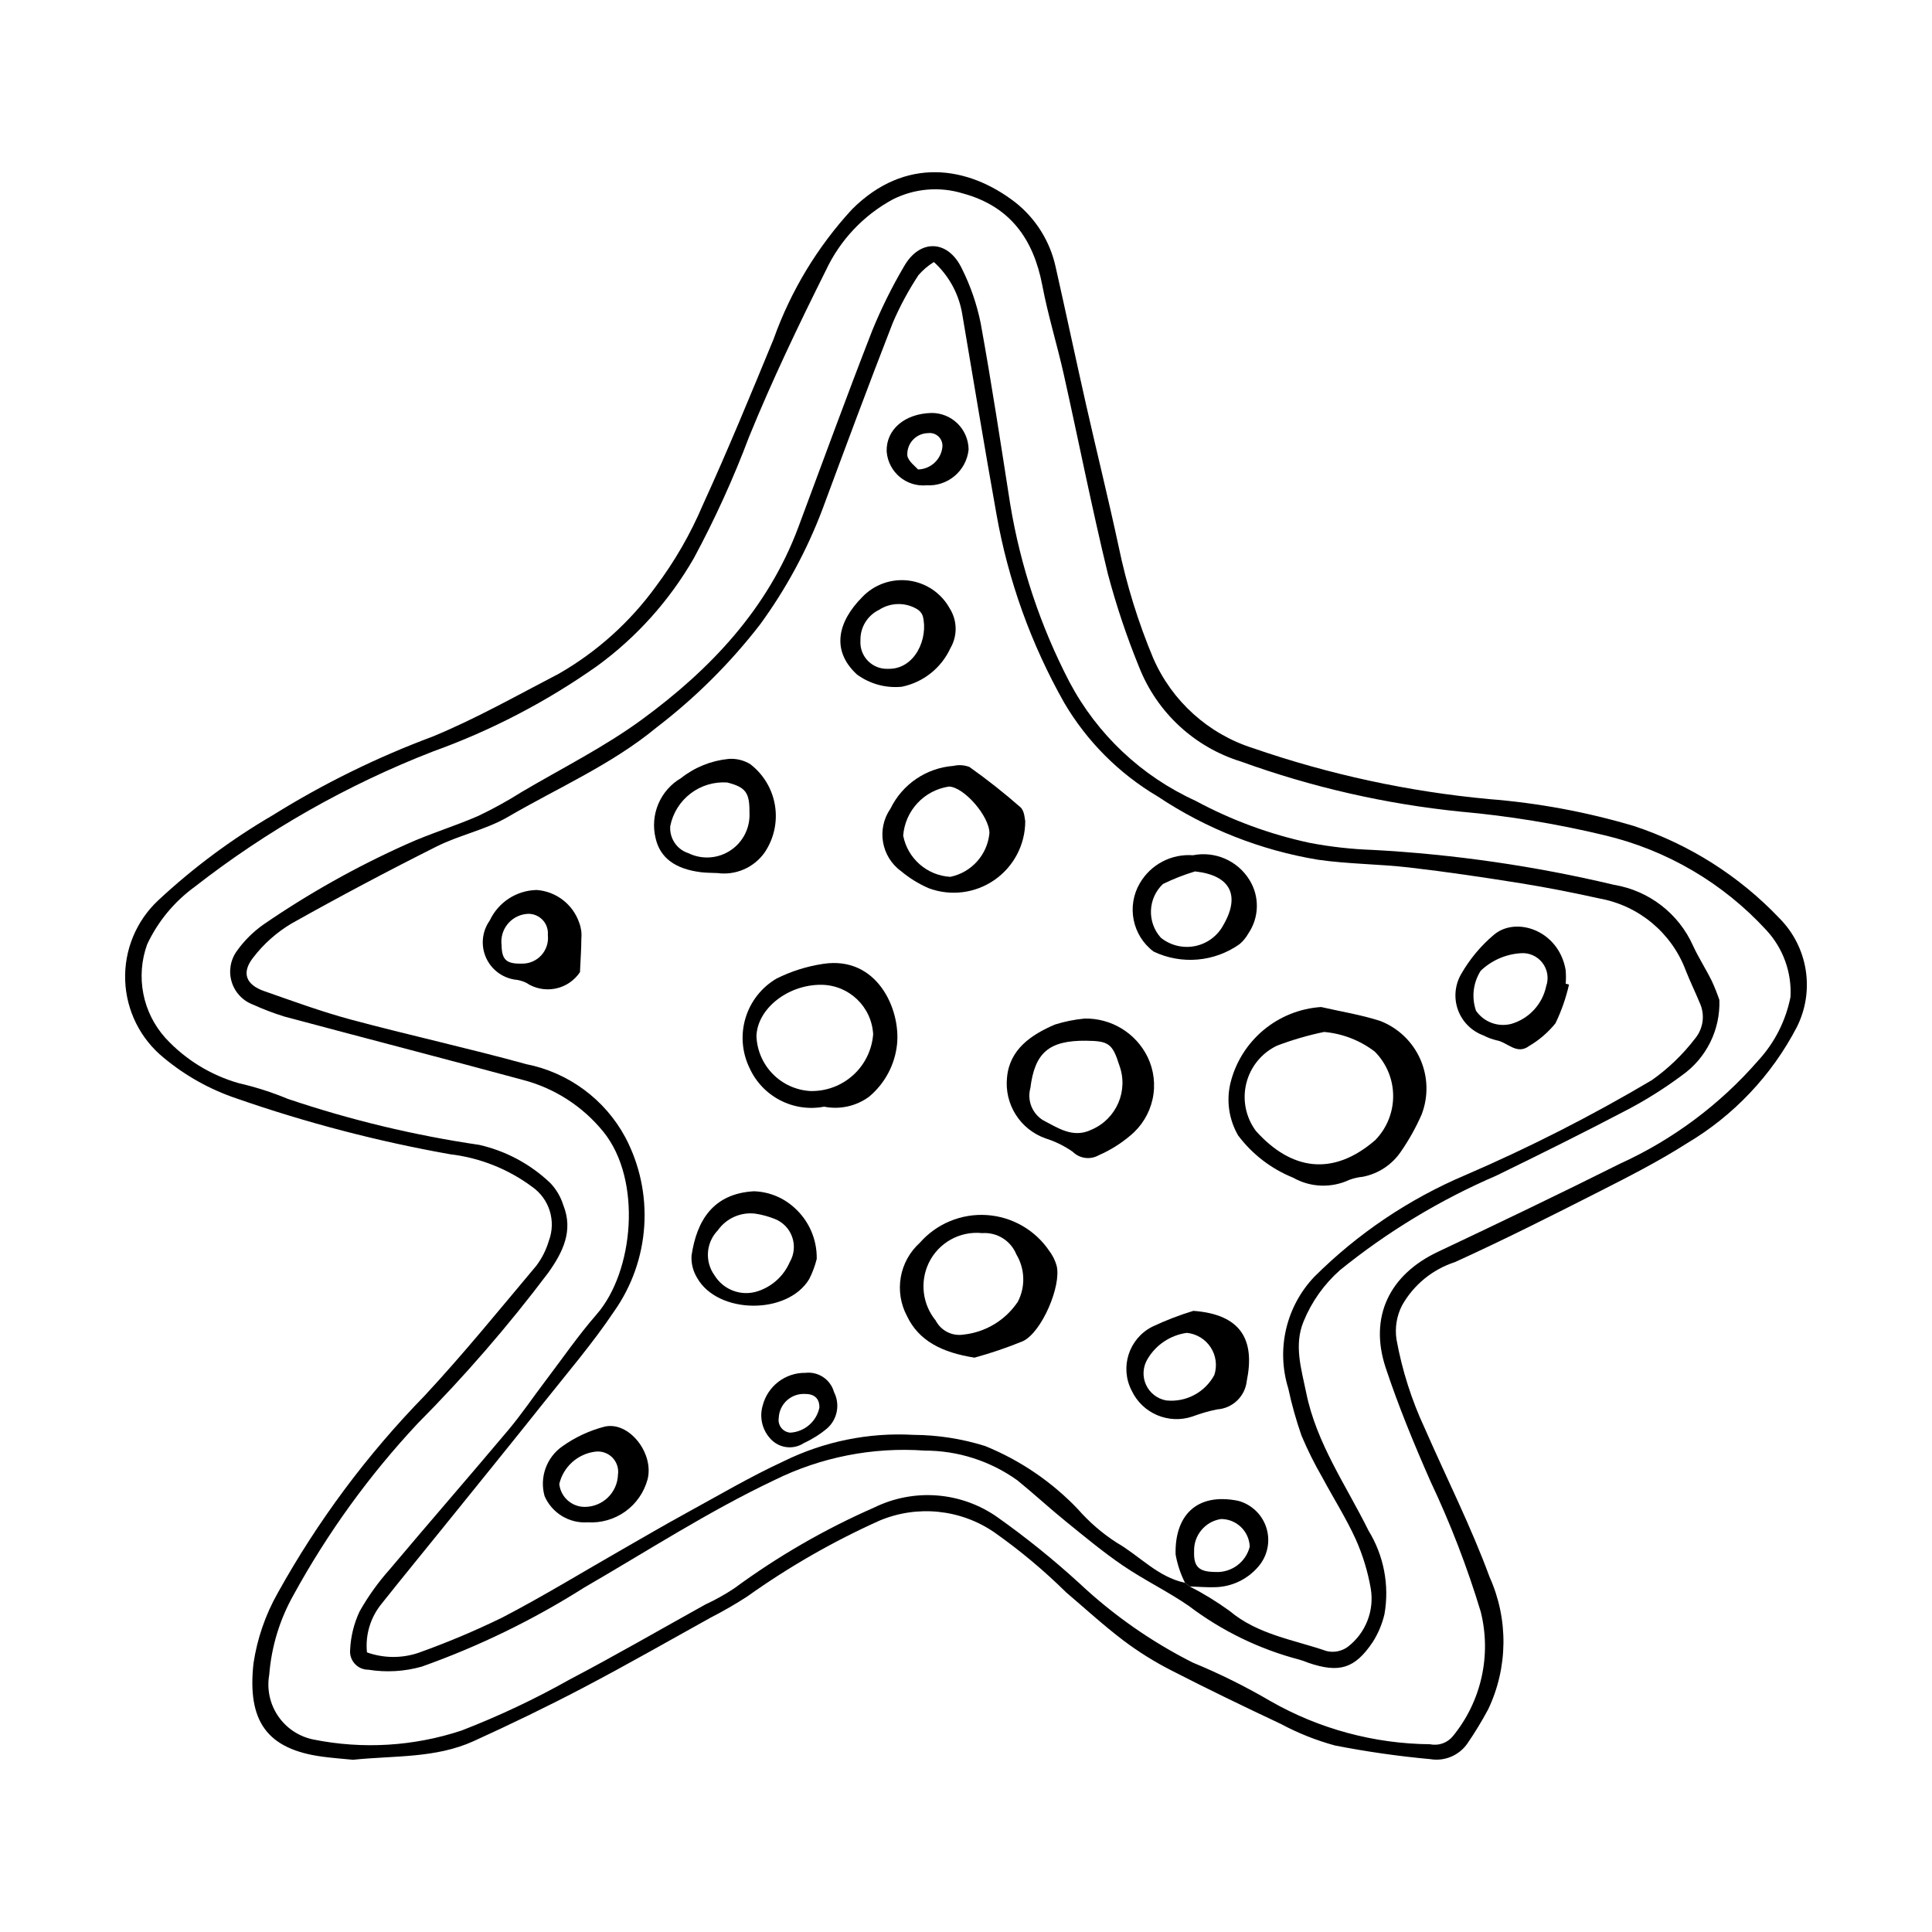 <?xml version="1.0" encoding="UTF-8"?>
<!-- Uploaded to: SVG Repo, www.svgrepo.com, Generator: SVG Repo Mixer Tools -->
<svg fill="#000000" width="800px" height="800px" version="1.1" viewBox="144 144 512 512" xmlns="http://www.w3.org/2000/svg">
 <g>
  <path d="m237.55 610.36c-2.594-0.258-5.289-0.453-7.965-0.805-14.922-1.961-20.059-9.484-18.418-24.66l-0.004-0.004c0.977-6.574 3.152-12.914 6.426-18.703 10.582-19.082 23.668-36.664 38.906-52.277 10.309-11.074 19.871-22.855 29.609-34.449 1.5-1.977 2.629-4.211 3.332-6.59 1.992-5.231 0.176-11.145-4.41-14.352-6.371-4.731-13.867-7.707-21.746-8.633-19.207-3.414-38.109-8.352-56.531-14.766-7.059-2.363-13.617-6.019-19.336-10.781-6.215-5.035-9.945-12.516-10.238-20.508-0.289-7.996 2.887-15.727 8.719-21.199 9.258-8.637 19.449-16.211 30.383-22.59 13.391-8.344 27.582-15.324 42.363-20.84 11.484-4.719 22.375-10.914 33.43-16.645 10.129-5.816 18.91-13.715 25.766-23.172 4.984-6.652 9.145-13.879 12.398-21.527 6.644-14.52 12.715-29.305 18.805-44.07h-0.004c4.543-12.711 11.598-24.379 20.746-34.305 14.125-14.121 30.777-11.508 43.266-1.867 5.445 4.293 9.23 10.348 10.707 17.125 2.742 12.152 5.32 24.34 8.062 36.488 2.832 12.543 5.938 25.023 8.633 37.594v0.004c2.102 10.141 5.172 20.059 9.172 29.617 4.969 11.391 14.617 20.078 26.465 23.832 20.223 6.984 41.207 11.516 62.508 13.492 13.043 1.027 25.941 3.426 38.484 7.156 14.648 4.856 27.875 13.254 38.508 24.445 3.684 3.711 6.109 8.484 6.938 13.648 0.828 5.164 0.016 10.457-2.324 15.133-6.652 12.809-16.754 23.5-29.172 30.859-7.504 4.789-15.496 8.852-23.445 12.891-12.574 6.387-25.18 12.734-38.012 18.574v-0.004c-5.957 1.93-10.969 6.039-14.027 11.504-1.414 2.773-1.926 5.922-1.457 9.004 1.484 8.168 4.016 16.117 7.535 23.641 5.731 13.105 12.215 25.93 17.141 39.328 5.023 11.172 4.883 23.988-0.383 35.051-1.664 3.106-3.496 6.117-5.488 9.023-2.199 3.188-6.039 4.812-9.855 4.168-8.473-0.773-16.898-1.98-25.246-3.613-4.981-1.355-9.797-3.273-14.348-5.715-9.754-4.586-19.469-9.273-29.055-14.199-4.438-2.262-8.668-4.906-12.648-7.898-5.273-4-10.176-8.496-15.223-12.793h0.004c-5.902-5.816-12.273-11.137-19.047-15.91-8.941-6.113-20.367-7.277-30.352-3.098-12.316 5.527-24.055 12.258-35.047 20.09-3.133 2.035-6.367 3.906-9.695 5.609-11.246 6.234-22.414 12.629-33.801 18.598-9.543 5.004-19.262 9.703-29.074 14.164-10.098 4.594-21.148 3.801-31.953 4.934zm380.95-202.14c0.355-6.543-1.965-12.953-6.43-17.75-11.469-12.484-26.418-21.242-42.918-25.133-12.531-3.016-25.266-5.106-38.102-6.246-19.848-2.012-39.375-6.465-58.133-13.258-12.336-3.793-22.277-12.988-27.02-24.992-3.293-8.062-6.062-16.324-8.297-24.742-4.262-17.527-7.75-35.246-11.684-52.855-1.762-7.883-4.18-15.633-5.684-23.559-2.332-12.297-8.492-20.965-20.957-24.395v0.004c-6.207-1.934-12.922-1.367-18.719 1.574-7.742 4.207-13.941 10.781-17.68 18.762-7.231 14.48-14.238 29.117-20.348 44.094v-0.004c-4.152 11.039-9.039 21.785-14.629 32.168-6.438 11.215-15.164 20.953-25.609 28.578-13.434 9.488-28.086 17.121-43.562 22.688-22.684 8.816-43.957 20.898-63.145 35.871-5.414 3.938-9.742 9.176-12.586 15.238-1.52 4.191-1.871 8.719-1.012 13.098 0.855 4.375 2.891 8.438 5.879 11.746 5.238 5.684 11.941 9.812 19.371 11.938 4.449 1.02 8.805 2.414 13.02 4.164 16.527 5.582 33.523 9.668 50.785 12.203 7.074 1.617 13.578 5.117 18.824 10.133 1.559 1.648 2.723 3.629 3.402 5.797 2.758 6.836-0.137 12.551-3.981 17.957-10.621 14.098-22.195 27.457-34.641 39.98-12.785 13.676-23.805 28.895-32.805 45.309-3.691 6.519-5.906 13.77-6.492 21.238-0.676 3.816 0.168 7.746 2.348 10.949 2.176 3.203 5.519 5.43 9.32 6.207 13.09 2.644 26.645 1.824 39.324-2.379 9.863-3.82 19.441-8.34 28.656-13.531 12.125-6.363 23.984-13.234 35.965-19.883 2.641-1.219 5.184-2.637 7.606-4.25 11.547-8.492 23.996-15.684 37.125-21.438 5.176-2.535 10.938-3.633 16.68-3.18 5.746 0.457 11.262 2.445 15.973 5.766 7.606 5.394 14.875 11.258 21.758 17.551 8.941 8.387 19.039 15.449 29.984 20.965 7.109 2.926 14.004 6.344 20.633 10.234 12.875 7.344 27.414 11.273 42.234 11.41 2.285 0.484 4.648-0.359 6.109-2.184 7.504-9.195 10.23-21.391 7.352-32.906-3.582-11.852-8.039-23.422-13.336-34.613-4.336-9.852-8.465-19.844-11.852-30.051-4.481-13.508 0.996-24.672 13.801-30.73 16.133-7.633 32.234-15.332 48.191-23.32h-0.004c14.051-6.379 26.566-15.707 36.695-27.348 4.367-4.727 7.336-10.566 8.586-16.875z"/>
  <path d="m599.65 409c0.281 7.883-3.426 15.379-9.863 19.941-4.656 3.477-9.582 6.574-14.73 9.262-11.391 5.981-22.922 11.699-34.484 17.336v0.004c-14.898 6.41-28.844 14.836-41.449 25.043-4.215 3.723-7.516 8.367-9.648 13.574-2.625 6.32-0.602 12.621 0.68 18.926 2.734 13.461 10.578 24.531 16.508 36.527h-0.004c4.074 6.621 5.582 14.504 4.238 22.16-0.613 2.609-1.66 5.102-3.098 7.367-4.762 7.098-8.895 8.305-17.09 5.512-0.766-0.32-1.551-0.598-2.352-0.828-10.629-2.781-20.605-7.633-29.355-14.273-5.621-3.859-11.832-6.852-17.465-10.691-5.281-3.598-10.215-7.719-15.188-11.75-4.34-3.519-8.445-7.328-12.785-10.848l-0.004 0.004c-7.152-5.109-15.727-7.852-24.52-7.844-13.734-0.977-27.477 1.723-39.82 7.82-17.516 8.309-33.703 18.816-50.41 28.484-13.523 8.562-27.957 15.586-43.039 20.945-4.598 1.301-9.426 1.582-14.145 0.82-1.383 0.012-2.703-0.566-3.625-1.594-0.926-1.027-1.363-2.398-1.207-3.773 0.164-3.492 1.012-6.914 2.5-10.078 2.242-3.977 4.906-7.703 7.945-11.109 10.426-12.391 21.07-24.602 31.492-36.996 3.465-4.121 6.484-8.609 9.746-12.902 4.512-5.941 8.754-12.125 13.645-17.734 9.844-11.293 12.102-35.562 1.809-48.332-5.519-6.824-13.094-11.684-21.598-13.852-21.008-5.684-42.082-11.125-63.105-16.762h0.004c-2.777-0.871-5.496-1.91-8.145-3.113-2.738-1.012-4.844-3.246-5.691-6.043-0.852-2.793-0.34-5.824 1.375-8.188 1.93-2.707 4.305-5.07 7.019-6.992 11.977-8.227 24.672-15.352 37.934-21.289 6.199-2.816 12.781-4.781 19.023-7.508 3.938-1.871 7.758-3.977 11.441-6.309 10.711-6.324 21.953-11.934 31.945-19.25 18.125-13.277 33.359-29.309 41.434-50.957 6.457-17.305 12.781-34.66 19.488-51.867l-0.004-0.004c2.426-5.961 5.281-11.738 8.547-17.285 4.152-7.281 11.59-7.062 15.258 0.527v-0.004c2.32 4.621 4.016 9.531 5.039 14.602 2.898 15.93 5.32 31.945 7.82 47.945h0.004c2.711 16.426 8.008 32.324 15.688 47.098 7.348 13.895 19.09 24.965 33.391 31.48 9.516 5.141 19.711 8.898 30.285 11.164 5.508 1.051 11.086 1.676 16.691 1.867 21.562 1.164 42.98 4.266 63.988 9.262 9.234 1.531 17.086 7.586 20.91 16.129 1.473 3.203 3.414 6.184 4.973 9.348 0.754 1.637 1.422 3.316 2.004 5.027zm-140.36 155.43c3.684 1.887 7.215 4.055 10.562 6.481 7.496 6.293 16.934 7.613 25.691 10.633 1.945 0.477 4 0.07 5.621-1.105 2.332-1.781 4.133-4.168 5.207-6.902 1.078-2.731 1.383-5.703 0.887-8.598-0.781-4.484-2.117-8.855-3.973-13.012-2.562-5.625-5.91-10.891-8.836-16.355-2.082-3.586-3.93-7.305-5.539-11.125-1.426-4.09-2.598-8.27-3.504-12.504-1.586-5.098-1.785-10.523-0.574-15.719 1.211-5.199 3.785-9.977 7.461-13.848 11.504-11.473 25.109-20.633 40.066-26.973 16.969-7.316 33.453-15.707 49.352-25.125 4.391-3.09 8.281-6.836 11.543-11.102 2.176-2.664 2.633-6.336 1.176-9.449-1.18-2.856-2.543-5.641-3.676-8.516-3.727-9.969-12.43-17.23-22.906-19.109-6.883-1.531-13.816-2.898-20.777-4.016-9.82-1.574-19.664-3.039-29.543-4.184-8.031-0.934-16.188-0.906-24.18-2.055l0.004 0.004c-15.215-2.508-29.719-8.227-42.547-16.781-10.211-6.031-18.723-14.555-24.742-24.77-8.816-15.566-14.906-32.527-18.008-50.145-3.141-17.555-6.035-35.156-9.02-52.738-0.848-5.383-3.508-10.316-7.543-13.977-1.531 0.941-2.91 2.113-4.086 3.473-2.625 3.984-4.894 8.195-6.785 12.578-6.41 16.434-12.547 32.98-18.68 49.523-4.121 10.879-9.691 21.152-16.559 30.543-7.898 10.195-17.082 19.332-27.324 27.18-11.957 9.891-26.191 16.023-39.445 23.75-5.832 3.398-12.805 4.785-18.883 7.832-12.977 6.504-25.801 13.312-38.469 20.418-3.91 2.324-7.344 5.371-10.121 8.977-3.238 4.086-1.984 7.246 2.883 8.945 7.625 2.664 15.234 5.465 23.027 7.555 15.418 4.137 31.027 7.555 46.414 11.797h-0.004c11.207 2.219 20.836 9.328 26.254 19.387 3.809 7.219 5.547 15.352 5.019 23.496-0.523 8.145-3.297 15.984-8.004 22.652-5.644 8.426-12.293 16.188-18.621 24.145-8.785 11.043-17.688 21.992-26.551 32.973-5.481 6.793-11.02 13.535-16.449 20.367h0.004c-2.945 3.606-4.336 8.234-3.863 12.867 4.371 1.559 9.141 1.613 13.547 0.152 7.621-2.715 15.086-5.856 22.352-9.406 10.852-5.648 21.305-12.055 31.934-18.133 5.578-3.191 11.125-6.441 16.762-9.523 8.551-4.676 16.977-9.648 25.809-13.723l0.004-0.004c10.684-5.266 22.547-7.68 34.441-7.008 6.434 0.035 12.824 1.035 18.965 2.957 9.273 3.769 17.641 9.461 24.555 16.695 2.996 3.43 6.457 6.422 10.281 8.895 6.09 3.481 10.914 9.148 18.141 10.652z"/>
  <path d="m458.04 563.45c-1.195-2.375-2.039-4.91-2.496-7.527-0.25-10.113 5.41-16.445 16.602-14.188 3.562 0.961 6.387 3.684 7.477 7.211 1.09 3.523 0.293 7.363-2.106 10.168-2.848 3.379-6.996 5.383-11.414 5.508-2.266 0.082-4.543-0.121-6.816-0.195zm8.016-2.859h-0.004c4.258 0.246 8.09-2.562 9.141-6.691-0.141-4.098-3.504-7.344-7.602-7.344-4.211 0.637-7.285 4.324-7.141 8.586-0.145 4.059 1.25 5.418 5.602 5.449z"/>
  <path d="m494.1 410.87c5.219 1.199 10.551 2.043 15.629 3.68v-0.004c4.75 1.828 8.578 5.465 10.645 10.113 2.066 4.648 2.203 9.93 0.379 14.68l-0.02 0.051v-0.004c-1.5 3.414-3.32 6.676-5.438 9.742-2.34 3.488-5.969 5.906-10.09 6.719-1.234 0.121-2.449 0.395-3.617 0.824-4.762 2.238-10.32 2.027-14.898-0.574-5.781-2.332-10.82-6.195-14.566-11.18-2.422-4.176-3.164-9.117-2.066-13.816 1.332-5.492 4.383-10.414 8.707-14.055 4.324-3.637 9.695-5.801 15.336-6.176zm0.793 6.606c-4.231 0.879-8.383 2.09-12.426 3.613-4.09 1.934-7.094 5.606-8.18 9.996-1.09 4.391-0.145 9.039 2.566 12.66 9.344 10.379 20.34 12.105 31.559 2.434h0.004c3.082-3.137 4.805-7.367 4.785-11.77-0.016-4.398-1.773-8.617-4.883-11.73-3.891-2.973-8.547-4.777-13.426-5.203z"/>
  <path d="m402.25 503.79c-8.613-1.352-14.773-4.453-17.895-11.035v-0.004c-1.676-3.148-2.254-6.773-1.637-10.289 0.617-3.516 2.394-6.723 5.047-9.117 4.445-5.066 10.996-7.781 17.723-7.344 6.731 0.438 12.875 3.973 16.629 9.574 0.871 1.156 1.52 2.469 1.902 3.867 1.324 5.254-3.941 17.668-8.965 19.992-4.176 1.711-8.453 3.164-12.805 4.356zm2.043-33.004c-5.938-0.617-11.617 2.57-14.184 7.957-2.367 5-1.645 10.918 1.855 15.203 1.395 2.703 4.367 4.211 7.375 3.734 5.856-0.621 11.133-3.816 14.398-8.711 2.055-3.961 1.906-8.703-0.387-12.527-1.477-3.648-5.133-5.934-9.059-5.656z"/>
  <path d="m431.45 413.93c3.453-0.066 6.856 0.855 9.805 2.652 2.949 1.797 5.324 4.394 6.852 7.492 1.699 3.492 2.168 7.453 1.332 11.242-0.836 3.793-2.926 7.191-5.93 9.648-2.519 2.133-5.336 3.887-8.363 5.203-2.234 1.25-5.031 0.875-6.852-0.926-2.199-1.543-4.621-2.738-7.184-3.547-3.281-1.148-6.078-3.371-7.934-6.309-1.859-2.938-2.668-6.418-2.301-9.875 0.688-7.438 6.41-11.305 12.703-13.996 2.562-0.805 5.199-1.336 7.871-1.586zm0.387 5.871c-9.949-0.098-13.617 3.25-14.777 12.535-0.902 3.293 0.484 6.789 3.406 8.559 3.871 1.992 7.902 4.867 12.797 2.477 6.609-2.812 9.852-10.309 7.371-17.047-1.816-5.734-2.801-6.465-8.793-6.519z"/>
  <path d="m362.4 437.28c-3.992 0.766-8.129 0.152-11.727-1.734-3.602-1.887-6.457-4.938-8.102-8.652-1.961-4.113-2.312-8.812-0.98-13.168 1.328-4.359 4.242-8.062 8.168-10.375 3.883-1.945 8.047-3.266 12.34-3.91 14.277-2.207 20.586 11.902 19.629 21.289-0.562 5.43-3.231 10.426-7.426 13.922-3.426 2.504-7.742 3.461-11.902 2.629zm-3.711-4.152v0.004c4.184 0.121 8.254-1.375 11.363-4.176 3.113-2.797 5.023-6.688 5.344-10.863-0.398-7.305-6.402-13.043-13.719-13.113-8.898-0.082-17.023 6.367-17.211 13.66h0.004c0.156 3.746 1.699 7.301 4.324 9.977 2.625 2.676 6.152 4.285 9.895 4.516z"/>
  <path d="m415.7 361.64c-0.008 6.199-3.043 12.004-8.133 15.543-5.086 3.543-11.582 4.371-17.398 2.223-2.656-1.145-5.133-2.668-7.352-4.519-5.305-3.84-6.562-11.219-2.828-16.598 3.152-6.473 9.508-10.785 16.691-11.32 1.406-0.332 2.879-0.23 4.231 0.289 4.684 3.316 9.191 6.875 13.508 10.66 1.145 1.02 1.152 3.316 1.281 3.723zm-9.488 3.152c-0.008-4.504-6.812-12.305-10.762-12.344v0.004c-6.562 0.988-11.578 6.371-12.098 12.992 1.172 6.066 6.312 10.566 12.484 10.93 5.625-1.16 9.836-5.859 10.375-11.582z"/>
  <path d="m460.25 491.39c12.918 0.949 16.328 7.965 14.156 18.57v0.004c-0.438 4.082-3.742 7.262-7.84 7.539-2.215 0.449-4.394 1.074-6.516 1.871-6.34 2.16-13.289-0.789-16.148-6.844-3.18-6.152-0.77-13.719 5.383-16.898l0.172-0.086c3.492-1.645 7.098-3.035 10.793-4.156zm-1.715 5.832c-4.348 0.594-8.184 3.144-10.414 6.922-1.254 2.055-1.418 4.594-0.434 6.793 0.988 2.195 2.992 3.766 5.359 4.191 5.238 0.555 10.285-2.117 12.773-6.758 0.793-2.461 0.434-5.148-0.98-7.312-1.414-2.164-3.731-3.574-6.305-3.836z"/>
  <path d="m334.11 375.37c-1.445-0.07-2.902-0.047-4.336-0.223-6.894-0.852-10.863-3.848-12.031-9.012-0.746-3.031-0.492-6.223 0.727-9.098s3.336-5.277 6.035-6.848c3.602-2.844 7.941-4.598 12.508-5.059 2.043-0.172 4.082 0.316 5.828 1.391 3.496 2.684 5.836 6.606 6.539 10.957 0.703 4.356-0.281 8.812-2.758 12.461-2.836 3.996-7.656 6.09-12.512 5.43zm8.504-16.078c0.051-5.246-1.008-6.676-5.887-7.922-3.492-0.242-6.953 0.801-9.734 2.926-2.781 2.129-4.691 5.195-5.371 8.633-0.246 3.215 1.742 6.18 4.809 7.172 3.602 1.758 7.863 1.469 11.195-0.758 3.332-2.227 5.231-6.051 4.988-10.051z"/>
  <path d="m383.01 325.99c-4.238 0.43-8.488-0.73-11.918-3.254-6.984-6.441-4.961-14.078 1.383-20.473v-0.004c3.18-3.352 7.766-4.984 12.348-4.402 4.582 0.586 8.613 3.316 10.852 7.359 2.039 3.207 2.109 7.289 0.184 10.57-2.414 5.25-7.184 9.039-12.848 10.203zm-3.668-4.746c7.082 0.203 10.781-8.039 9.195-14.027-0.285-0.766-0.828-1.406-1.535-1.812-3.125-1.844-7.023-1.758-10.062 0.223-3.082 1.5-5.004 4.664-4.91 8.09-0.148 2 0.566 3.969 1.965 5.406 1.398 1.441 3.344 2.211 5.348 2.121z"/>
  <path d="m559.8 404.93c-0.805 3.551-2.008 6.996-3.594 10.27-1.949 2.402-4.309 4.434-6.973 6-3.297 2.457-5.742-1.02-8.633-1.504-1.207-0.289-2.375-0.727-3.477-1.301-3.144-1.145-5.617-3.625-6.754-6.773-1.133-3.148-0.812-6.637 0.879-9.527 2.25-3.93 5.176-7.438 8.637-10.359 5.871-4.984 17.156-1.203 19.012 9.238 0.117 1.234 0.125 2.477 0.027 3.715zm-12.875-8.312c-3.941 0.27-7.664 1.914-10.52 4.644-2.016 3.16-2.473 7.062-1.246 10.602 2.078 2.992 5.793 4.383 9.324 3.484 4.699-1.359 8.266-5.203 9.273-9.992 0.742-2.117 0.352-4.469-1.027-6.234-1.383-1.77-3.57-2.715-5.805-2.504z"/>
  <path d="m360.44 477.65c-0.465 1.844-1.133 3.629-1.996 5.328-5.75 9.543-24.234 9.348-29.699-0.328-1.086-1.77-1.602-3.824-1.48-5.898 1.379-9.363 5.789-16.457 16.551-17.055v0.004c3.922 0.125 7.668 1.629 10.586 4.25 3.934 3.453 6.144 8.465 6.039 13.699zm-16.32-12.027c-3.859-0.449-7.652 1.25-9.887 4.426-3.168 3.254-3.519 8.324-0.836 11.988 2.387 3.848 7.098 5.566 11.402 4.16 3.812-1.238 6.91-4.055 8.5-7.734 1.176-2.016 1.41-4.441 0.637-6.644-0.77-2.203-2.465-3.953-4.641-4.797-1.668-0.664-3.402-1.133-5.176-1.398z"/>
  <path d="m460.14 370.65c5.875-1.164 11.855 1.449 14.988 6.555 2.703 4.356 2.59 9.895-0.281 14.141-0.602 1.082-1.391 2.047-2.332 2.852-3.281 2.328-7.125 3.742-11.133 4.09-4.008 0.348-8.035-0.383-11.668-2.113-5.637-4.234-7.207-12.02-3.652-18.105 1.414-2.434 3.484-4.422 5.973-5.731 2.492-1.312 5.301-1.898 8.105-1.688zm0.566 4.285v-0.004c-2.926 0.879-5.773 1.996-8.516 3.34-4.008 3.805-4.258 10.109-0.566 14.223 2.535 2.051 5.856 2.871 9.055 2.234 3.199-0.641 5.949-2.668 7.5-5.535 4.633-7.969 1.832-13.25-7.477-14.258z"/>
  <path d="m297.7 401.63c-1.516 2.262-3.867 3.832-6.539 4.363-2.672 0.527-5.445-0.023-7.707-1.539l-0.027-0.02c-0.746-0.348-1.531-0.598-2.34-0.75-3.578-0.305-6.719-2.504-8.223-5.762-1.508-3.258-1.152-7.074 0.934-9.996 2.273-4.844 7.106-7.973 12.453-8.07 5.133 0.383 9.547 3.777 11.234 8.641 0.512 1.332 0.711 2.769 0.582 4.191-0.012 2.785-0.215 5.566-0.367 8.941zm-8.516-9.844c0.121-1.363-0.301-2.715-1.18-3.766-0.875-1.047-2.133-1.703-3.492-1.828-0.164-0.016-0.328-0.02-0.492-0.02-4.078 0.129-7.281 3.543-7.152 7.621 0.008 0.227 0.023 0.453 0.055 0.68 0.066 3.883 1.27 4.988 5.324 4.894l-0.004 0.004c1.973 0.055 3.871-0.75 5.203-2.207 1.332-1.457 1.969-3.418 1.738-5.379z"/>
  <path d="m299.75 547.43c-4.894 0.336-9.473-2.445-11.43-6.949-1.391-4.953 0.5-10.246 4.719-13.195 3.359-2.394 7.129-4.152 11.121-5.195 6.481-1.582 13.25 7.031 11.445 13.992-0.938 3.426-3.023 6.426-5.91 8.492-2.891 2.062-6.398 3.074-9.945 2.856zm8.016-12.605c0.25-1.676-0.305-3.367-1.492-4.57-1.191-1.203-2.875-1.773-4.551-1.547-4.641 0.594-8.43 4-9.504 8.555 0.352 3.445 3.246 6.066 6.711 6.078 4.762 0.012 8.672-3.758 8.836-8.516z"/>
  <path d="m389.56 272.61c-5.344 0.492-10.074-3.441-10.566-8.785l-0.02-0.246c-0.129-5.746 4.746-9.934 11.812-10.137v-0.004c2.594-0.031 5.094 0.969 6.953 2.781 1.855 1.812 2.918 4.289 2.949 6.883v0.09c-0.605 5.602-5.504 9.746-11.129 9.418zm-2.277-4.199h-0.004c3.32-0.07 6.078-2.582 6.457-5.883 0.125-1.035-0.238-2.074-0.98-2.805-0.746-0.734-1.789-1.082-2.824-0.938-1.48 0.023-2.891 0.633-3.918 1.695-1.031 1.062-1.598 2.492-1.57 3.973 0 0.117 0.008 0.23 0.016 0.348 0.336 1.551 2.141 2.789 2.82 3.609z"/>
  <path d="m357.45 507.82c3.43-0.398 6.641 1.758 7.566 5.082 1.648 3.219 0.934 7.144-1.746 9.574-1.883 1.586-3.973 2.91-6.211 3.938-2.691 1.785-6.262 1.449-8.574-0.809-2.41-2.359-3.324-5.859-2.371-9.094 1.312-5.172 6.004-8.766 11.336-8.691zm-0.238 5.586c-3.644-0.121-6.703 2.731-6.836 6.375-0.301 1.828 0.938 3.551 2.766 3.852 0.098 0.016 0.195 0.027 0.293 0.035h-0.004c3.785-0.215 6.953-2.945 7.723-6.656 0.02-2.543-1.492-3.644-3.941-3.606z"/>
 </g>
</svg>